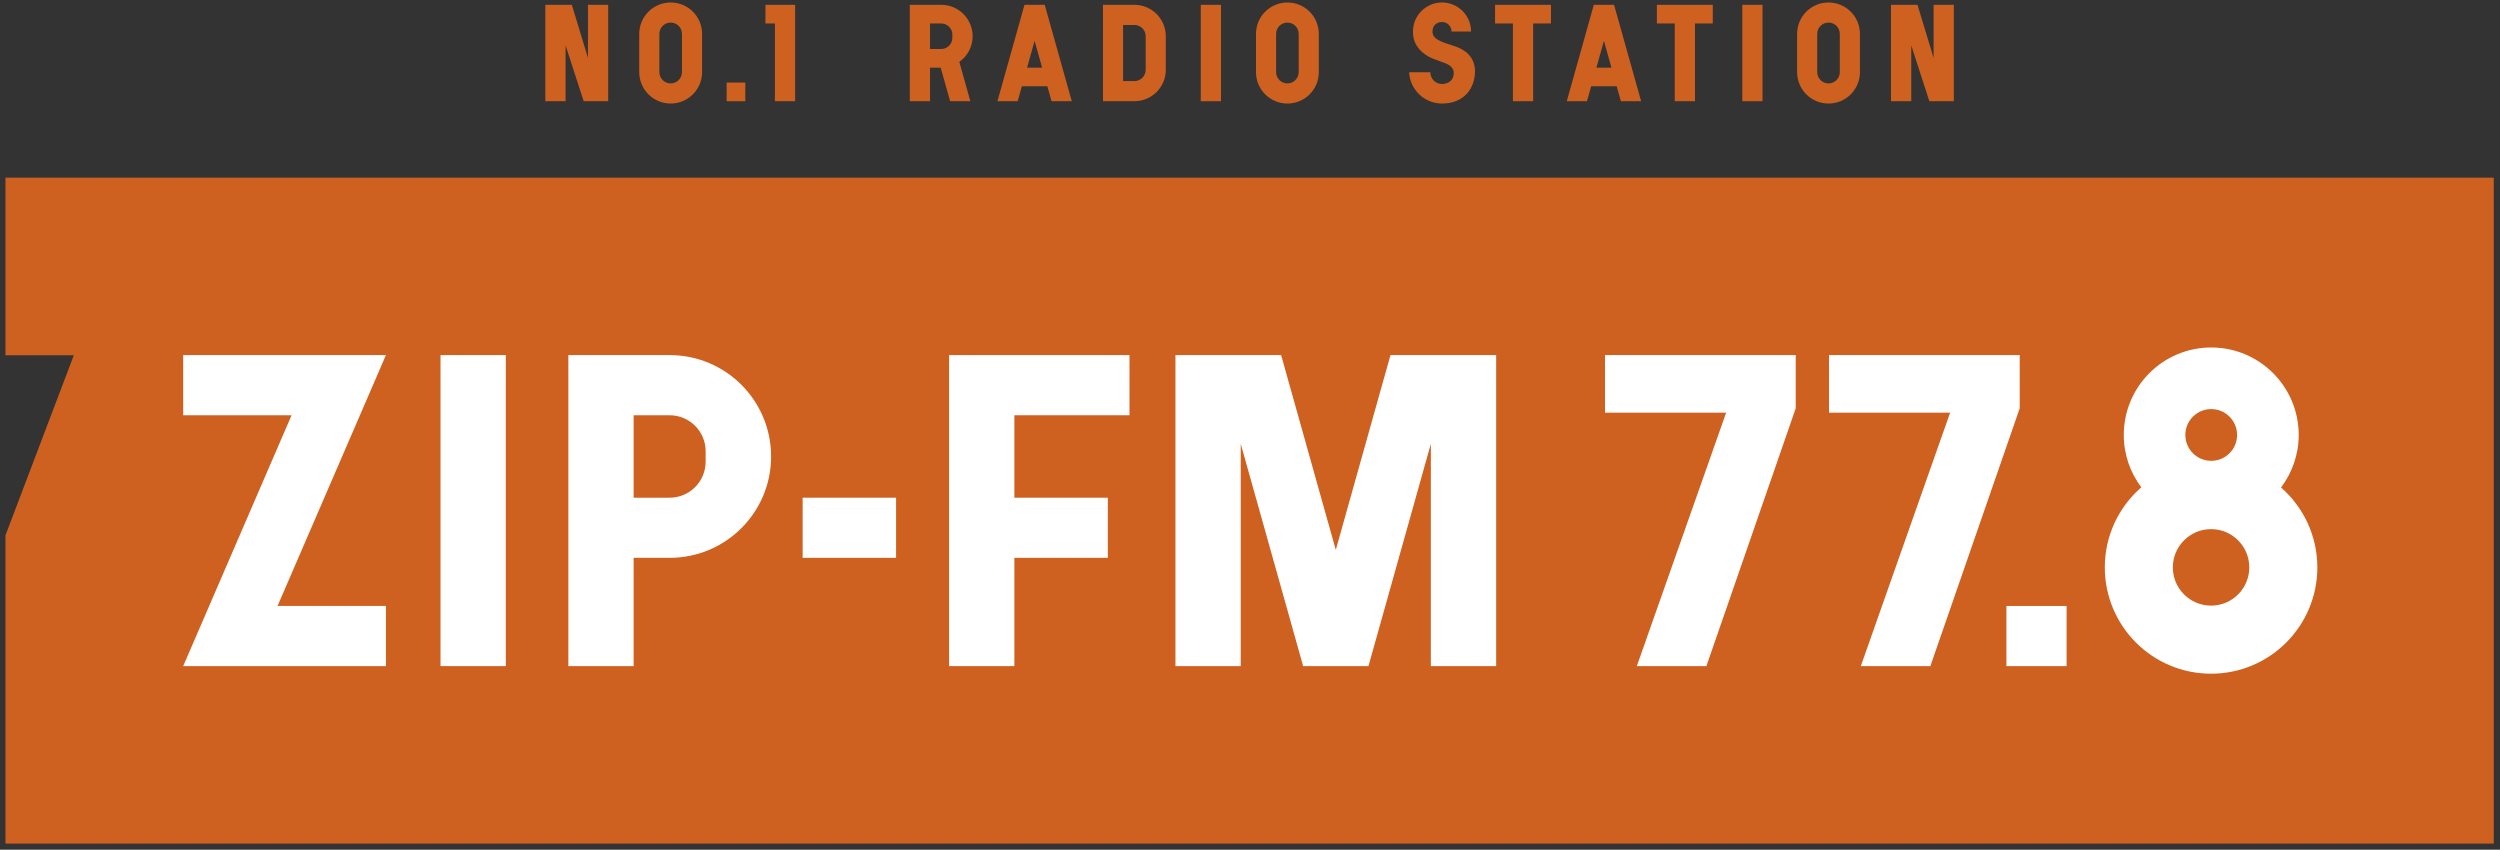 <?xml version="1.0" encoding="utf-8"?>
<!-- Generator: Adobe Illustrator 15.0.2, SVG Export Plug-In  -->
<!DOCTYPE svg PUBLIC "-//W3C//DTD SVG 1.1//EN" "http://www.w3.org/Graphics/SVG/1.1/DTD/svg11.dtd">
<svg version="1.1"
	 xmlns="http://www.w3.org/2000/svg" xmlns:xlink="http://www.w3.org/1999/xlink" xmlns:a="http://ns.adobe.com/AdobeSVGViewerExtensions/3.0/"
	 x="0px" y="0px" width="356px" height="121px" viewBox="-0.777 12.688 356 121"
	 overflow="visible" enable-background="new -0.777 12.688 356 121" xml:space="preserve">
<rect x="-0.777" y="12.688" width="356" height="121" fill="#333333" stroke="none"/>
<defs>
</defs>
<rect fill="none" width="354.331" height="132.814"/>
<polygon fill="#CF6120" points="0,37.992 0,63.277 9.735,63.277 0,88.927 0,132.814 354.331,132.814 354.331,37.992 "/>
<rect x="170.214" y="13.375" fill="#CF6120" width="2.88" height="13.726"/>
<path fill="#CF6120" d="M148.965,27.1h2.879l-3.853-13.726h-2.881L141.258,27.1h2.879l0.598-2.127h3.633L148.965,27.1z
	 M145.479,22.322l1.071-3.818l1.072,3.818H145.479z"/>
<path fill="#CF6120" d="M160.76,27.1c2.472,0,4.472-2.005,4.472-4.475v-4.779l0,0c0-2.466-2-4.472-4.472-4.472h-4.474V27.1H160.76z
	 M159.15,16.244h1.609c0.889,0,1.609,0.718,1.609,1.603v4.779c0,0.885-0.721,1.61-1.609,1.61h-1.609V16.244z"/>
<path fill="#CF6120" d="M137.725,17.846c0-2.466-2.003-4.472-4.471-4.472h-4.475V27.1h2.881v-4.778c0,0,1.202,0,1.518,0l1.341,4.778
	h2.882l-1.572-5.602C136.976,20.695,137.725,19.358,137.725,17.846z M131.66,16.029h1.589c0.878,0,1.589,0.709,1.589,1.589v0.001
	v0.458c0,0.879-0.711,1.588-1.589,1.588h-1.589V16.029z"/>
<path fill="#CF6120" d="M182.549,13.041c-2.469,0-4.473,2-4.473,4.475l0,0v5.443c0,2.473,2.004,4.474,4.473,4.474
	s4.474-2.001,4.474-4.474v-5.443l0,0C187.022,15.041,185.018,13.041,182.549,13.041z M184.156,22.958
	c0,0.891-0.721,1.609-1.607,1.609c-0.889,0-1.607-0.719-1.607-1.609v-5.443c0-0.894,0.719-1.611,1.607-1.611
	c0.887,0,1.607,0.718,1.607,1.611V22.958z"/>
<polygon fill="#CF6120" points="277.448,27.1 277.448,13.375 274.569,13.375 274.569,20.935 272.272,13.375 268.503,13.375 
	268.503,27.1 271.386,27.1 271.386,19.15 273.964,27.1 "/>
<rect x="247.327" y="13.375" fill="#CF6120" width="2.877" height="13.726"/>
<path fill="#CF6120" d="M230.038,27.1h2.881l-3.855-13.726h-2.881l-3.85,13.726h2.877l0.596-2.127h3.635L230.038,27.1z
	 M226.552,22.322l1.07-3.818l1.074,3.818H226.552z"/>
<path fill="#CF6120" d="M209.263,22.844c0-1.622-0.9-2.947-2.992-3.613c-1.842-0.594-3.061-0.939-3.061-2.053
	c0-0.793,0.531-1.358,1.355-1.358c0.752,0,1.359,0.608,1.359,1.358h2.781l0,0c0-2.281-1.854-4.138-4.141-4.138
	c-2.281,0-4.135,1.856-4.135,4.138c0,0.784,0.164,1.444,0.518,1.997c1.752,2.754,5.287,1.87,5.287,3.951
	c0,0.849-0.629,1.525-1.67,1.525c-0.914,0-1.66-0.749-1.66-1.67h-3.02c0.125,2.479,2.174,4.45,4.68,4.45
	C207.798,27.432,209.263,25.157,209.263,22.844z"/>
<polygon fill="#CF6120" points="212.12,13.375 212.12,16.029 214.663,16.029 214.663,27.1 217.546,27.1 217.546,16.029 
	220.081,16.029 220.081,13.375 "/>
<polygon fill="#CF6120" points="235.165,13.375 235.165,16.029 237.708,16.029 237.708,27.1 240.585,27.1 240.585,16.029 
	243.122,16.029 243.122,13.375 "/>
<path fill="#CF6120" d="M259.603,13.041c-2.469,0-4.471,2-4.471,4.475l0,0v5.443c0,2.473,2.002,4.474,4.471,4.474
	c2.471,0,4.477-2.001,4.477-4.474v-5.443l0,0C264.079,15.041,262.073,13.041,259.603,13.041z M261.212,22.958
	c0,0.891-0.719,1.609-1.609,1.609c-0.885,0-1.607-0.719-1.607-1.609v-5.443c0-0.894,0.723-1.611,1.607-1.611
	c0.891,0,1.609,0.718,1.609,1.611V22.958z"/>
<polygon fill="#CF6120" points="85.828,27.1 85.828,13.375 82.947,13.375 82.947,20.935 80.652,13.375 76.88,13.375 76.88,27.1 
	79.76,27.1 79.76,19.15 82.342,27.1 "/>
<polygon fill="#CF6120" points="112.45,13.375 108.225,13.375 108.225,16.029 109.57,16.029 109.57,27.1 112.45,27.1 "/>
<rect x="102.7" y="24.443" fill="#CF6120" width="2.655" height="2.657"/>
<path fill="#CF6120" d="M90.251,17.515L90.251,17.515v5.443c0,2.473,2.004,4.474,4.475,4.474c2.47,0,4.475-2.001,4.475-4.474v-5.443
	l0,0c0-2.475-2.005-4.475-4.475-4.475C92.255,13.041,90.251,15.041,90.251,17.515z M93.115,17.515c0-0.894,0.723-1.611,1.61-1.611
	c0.889,0,1.61,0.718,1.61,1.611v5.443c0,0.891-0.722,1.609-1.61,1.609c-0.888,0-1.61-0.719-1.61-1.609V17.515z"/>
<rect x="61.954" y="63.253" fill="#FFFFFF" width="9.297" height="44.29"/>
<polygon fill="#FFFFFF" points="197.228,63.253 189.44,90.991 181.654,63.253 166.606,63.253 166.606,107.543 175.903,107.543 
	175.903,75.885 184.792,107.543 194.091,107.543 202.978,75.885 202.978,107.543 212.276,107.543 212.276,63.253 "/>
<polygon fill="#FFFFFF" points="134.374,107.543 143.669,107.543 143.669,92.123 156.976,92.123 156.976,83.562 143.669,83.562 
	143.669,71.82 160.062,71.82 160.062,63.253 134.374,63.253 134.374,63.253 "/>
<path fill="#FFFFFF" d="M80.156,107.543h9.295V92.123c0,0,5.127,0,5.138,0c7.976,0,14.438-6.461,14.438-14.432
	c0-7.976-6.463-14.438-14.438-14.438H80.156V107.543z M89.451,71.82h5.125c2.832,0,5.129,2.292,5.129,5.127v0.002v1.486
	c0,2.826-2.297,5.127-5.129,5.127h-5.125V71.82z"/>
<polygon fill="#FFFFFF" points="54.18,107.543 54.18,98.977 38.746,98.977 54.18,63.253 25.309,63.253 25.309,71.82 40.743,71.82 
	25.309,107.543 "/>
<path fill="#FFFFFF" d="M259.673,71.452v-8.198h27.156v7.584l-12.723,36.706h-9.904l12.719-36.092H259.673z"/>
<path fill="#FFFFFF" d="M227.774,71.452v-8.198h27.16v7.584l-12.721,36.706h-9.908l12.721-36.092H227.774z"/>
<rect x="284.938" y="98.977" fill="#FFFFFF" width="8.566" height="8.566"/>
<rect x="113.521" y="83.562" fill="#FFFFFF" width="13.303" height="8.561"/>
<path fill="#FFFFFF" d="M324.044,82.106c1.57-2.083,2.514-4.667,2.514-7.479c0-6.877-5.578-12.457-12.453-12.457
	c-6.883,0-12.457,5.58-12.457,12.457c0,2.8,0.932,5.377,2.494,7.456c-3.178,2.771-5.195,6.848-5.195,11.398
	c0,8.361,6.773,15.141,15.135,15.141c8.357,0,15.131-6.779,15.131-15.141C329.212,88.942,327.204,84.881,324.044,82.106z
	 M314.104,70.942c2.029,0,3.68,1.647,3.68,3.686c0,2.035-1.65,3.682-3.68,3.682c-2.037,0-3.686-1.646-3.686-3.682
	C310.419,72.589,312.067,70.942,314.104,70.942z M314.081,98.929c-3.008,0-5.445-2.438-5.445-5.447s2.438-5.446,5.445-5.446
	c3.006,0,5.441,2.438,5.441,5.446S317.087,98.929,314.081,98.929z"/>
</svg>
